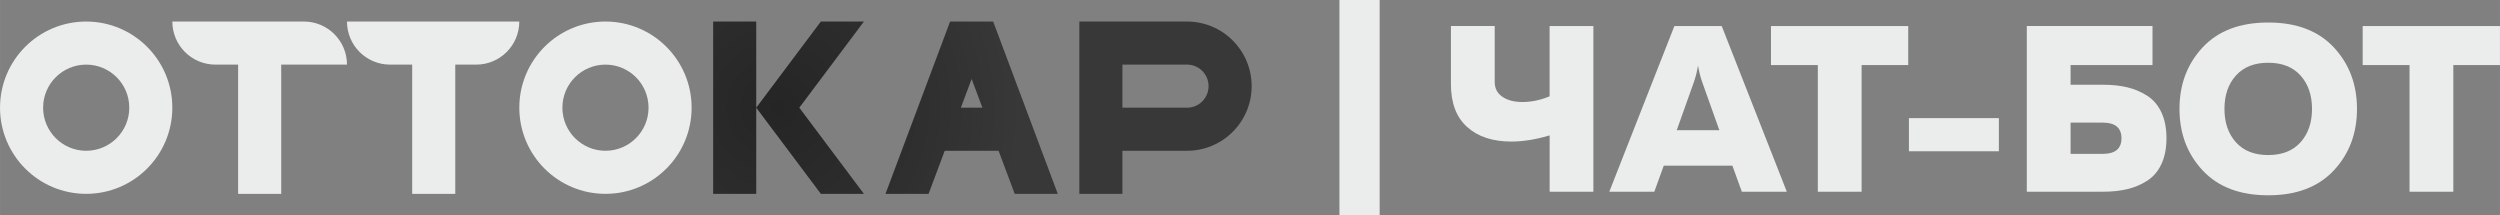 <?xml version="1.0" encoding="UTF-8"?> <!-- Creator: CorelDRAW 2020 (64-Bit) --> <svg xmlns="http://www.w3.org/2000/svg" xmlns:xlink="http://www.w3.org/1999/xlink" xmlns:xodm="http://www.corel.com/coreldraw/odm/2003" xml:space="preserve" width="58.031mm" height="5mm" style="shape-rendering:geometricPrecision; text-rendering:geometricPrecision; image-rendering:optimizeQuality; fill-rule:evenodd; clip-rule:evenodd" viewBox="0 0 1241.96 107.01"><rect x="0" y="0" width="1241.96" height="107.01" fill="#808080" stroke="none"/> <defs> <style type="text/css"> <![CDATA[ .fil0 {fill:#EBECEC} .fil2 {fill:#EBECEC;fill-rule:nonzero} .fil1 {fill:url(#id0)} ]]> </style> <radialGradient id="id0" gradientUnits="userSpaceOnUse" gradientTransform="matrix(0.552 -0 -0 -0.552 173 83)" cx="386.38" cy="53.5" r="219.46" fx="386.38" fy="53.5"> <stop offset="0" style="stop-opacity:1; stop-color:#252525"></stop> <stop offset="0.6" style="stop-opacity:1; stop-color:#2F2F2F"></stop> <stop offset="1" style="stop-opacity:1; stop-color:#383838"></stop> </radialGradient> </defs> <g id="Слой_x0020_1">  <g id="_2363239311792"> <g> <path class="fil0" d="M-0 53.5c0,23.64 19.17,42.8 42.8,42.8l0 0c23.63,0 42.8,-19.17 42.8,-42.8l0 0c0,-23.63 -19.17,-42.8 -42.8,-42.8 -23.64,0 -42.8,19.17 -42.8,42.8zm226.16 -42.8l-10.99 0 -10.41 0 -32.39 0c0,11.82 9.58,21.4 21.4,21.4l0 0 10.99 0 0 64.21 21.4 0 0 -64.21 10.41 0c11.82,0 21.4,-9.58 21.4,-21.4l-31.81 0zm-86.47 0l-10.12 0 -11.28 0 -32.68 0c0,11.82 9.58,21.4 21.4,21.4l0 0 11.28 0 0 64.21 21.4 0 0 -64.21 32.68 0c0,-11.82 -9.58,-21.4 -21.4,-21.4l0 0 -11.28 0zm118.29 42.8c0,23.64 19.17,42.8 42.8,42.8l0 0c23.63,0 42.8,-19.17 42.8,-42.8l0 0c0,-23.63 -19.17,-42.8 -42.8,-42.8 -23.64,0 -42.8,19.17 -42.8,42.8zm21.4 0c0,-11.82 9.58,-21.4 21.4,-21.4l0 0c11.82,0 21.4,9.58 21.4,21.4l0 0c0,11.82 -9.58,21.4 -21.4,21.4l0 0c-11.83,0 -21.4,-9.58 -21.4,-21.4l0 0zm-257.97 0c0,-11.82 9.58,-21.4 21.4,-21.4l0 0c11.82,0 21.4,9.58 21.4,21.4l0 0c0,11.82 -9.58,21.4 -21.4,21.4l0 0c-11.82,0 -21.4,-9.58 -21.4,-21.4l0 0z"></path> <path class="fil1" d="M354.28 96.31l21.4 0 0 -85.6 -21.4 0 0 85.6zm235.42 -85.61l-32.1 0 -21.4 0 0 42.8 0 27.42 0 15.38 21.4 0 0 -15.38 0 -6.02 32.1 0c17.73,0 32.1,-14.37 32.1,-32.1 0,-17.73 -14.37,-32.1 -32.1,-32.1zm10.7 32.1c0,5.91 -4.79,10.7 -10.7,10.7l-32.1 0 0 -21.4 32.1 0c5.91,0 10.7,4.79 10.7,10.7zm-128.41 -32.1l-32.1 85.61 21.4 0 8.03 -21.4 26.75 0 8.02 21.4 21.4 0 -32.1 -85.61 -21.4 0zm5.35 42.8l5.35 -14.27 5.35 14.27 -10.7 0zm-48.16 -42.8l-21.4 0 -32.1 42.8 32.1 42.8 21.4 0 -32.1 -42.8 32.1 -42.8z"></path> </g> <path class="fil2" d="M685.4 107.01l-19.99 0 0 -107.01 19.99 0 0 107.01zm106.19 -11.76l-21.75 0 0 -27.99c-6.82,2.04 -13.17,3.06 -19.05,3.06 -9.25,0 -16.56,-2.41 -21.93,-7.23 -5.37,-4.82 -8.06,-11.9 -8.06,-21.23l0 -28.93 21.75 0 0 27.75c0,3.21 1.27,5.68 3.82,7.41 2.55,1.72 5.86,2.59 9.93,2.59 4.47,0 8.98,-0.94 13.52,-2.82l0 -34.92 21.75 0 0 82.31zm30.22 0l-22.34 0 32.34 -82.31 23.52 0 32.34 82.31 -22.34 0 -4.7 -12.94 -34.1 0 -4.7 12.94zm19.64 -54.33l-8.47 23.75 21.17 0 -8.47 -23.75c-0.94,-2.66 -1.65,-5.45 -2.12,-8.35 -0.47,2.9 -1.17,5.68 -2.12,8.35zm38.33 -27.98l68.2 0 0 19.4 -23.16 0 0 62.91 -21.75 0 0 -62.91 -23.28 0 0 -19.4zm68.55 45.74l44.68 0 0 16.46 -44.68 0 0 -16.46zm80.31 -16.58l16.23 0c4.39,0 8.39,0.43 11.99,1.29 3.61,0.86 6.92,2.28 9.94,4.23 3.02,1.96 5.35,4.72 7,8.29 1.65,3.57 2.47,7.82 2.47,12.76 0,4.94 -0.82,9.19 -2.47,12.76 -1.65,3.57 -3.98,6.33 -7,8.29 -3.02,1.96 -6.33,3.37 -9.94,4.23 -3.61,0.86 -7.6,1.29 -11.99,1.29l-37.98 0 0 -82.31 62.44 0 0 19.4 -40.69 0 0 9.76zm0 34.34l15.99 0c6.19,0 9.29,-2.59 9.29,-7.76 0,-5.17 -3.1,-7.76 -9.29,-7.76l-15.99 0 0 15.52zm65.62 8.23c-7.68,-8.23 -11.52,-18.42 -11.52,-30.57 0,-12.15 3.84,-22.34 11.52,-30.57 7.68,-8.23 18.54,-12.35 32.57,-12.35 14.03,0 24.89,4.12 32.57,12.35 7.68,8.23 11.52,18.42 11.52,30.57 0,12.15 -3.84,22.34 -11.52,30.57 -7.68,8.23 -18.54,12.35 -32.57,12.35 -14.03,0 -24.89,-4.12 -32.57,-12.35zm48.62 -13.99c3.8,-4.23 5.7,-9.76 5.7,-16.58 0,-6.82 -1.9,-12.35 -5.7,-16.58 -3.8,-4.23 -9.15,-6.35 -16.05,-6.35 -6.9,0 -12.25,2.12 -16.05,6.35 -3.8,4.23 -5.7,9.76 -5.7,16.58 0,6.82 1.9,12.35 5.7,16.58 3.8,4.24 9.15,6.35 16.05,6.35 6.9,0 12.25,-2.12 16.05,-6.35zm30.87 -57.74l68.2 0 0 19.4 -23.17 0 0 62.91 -21.75 0 0 -62.91 -23.28 0 0 -19.4z"></path> </g> </g> </svg> 